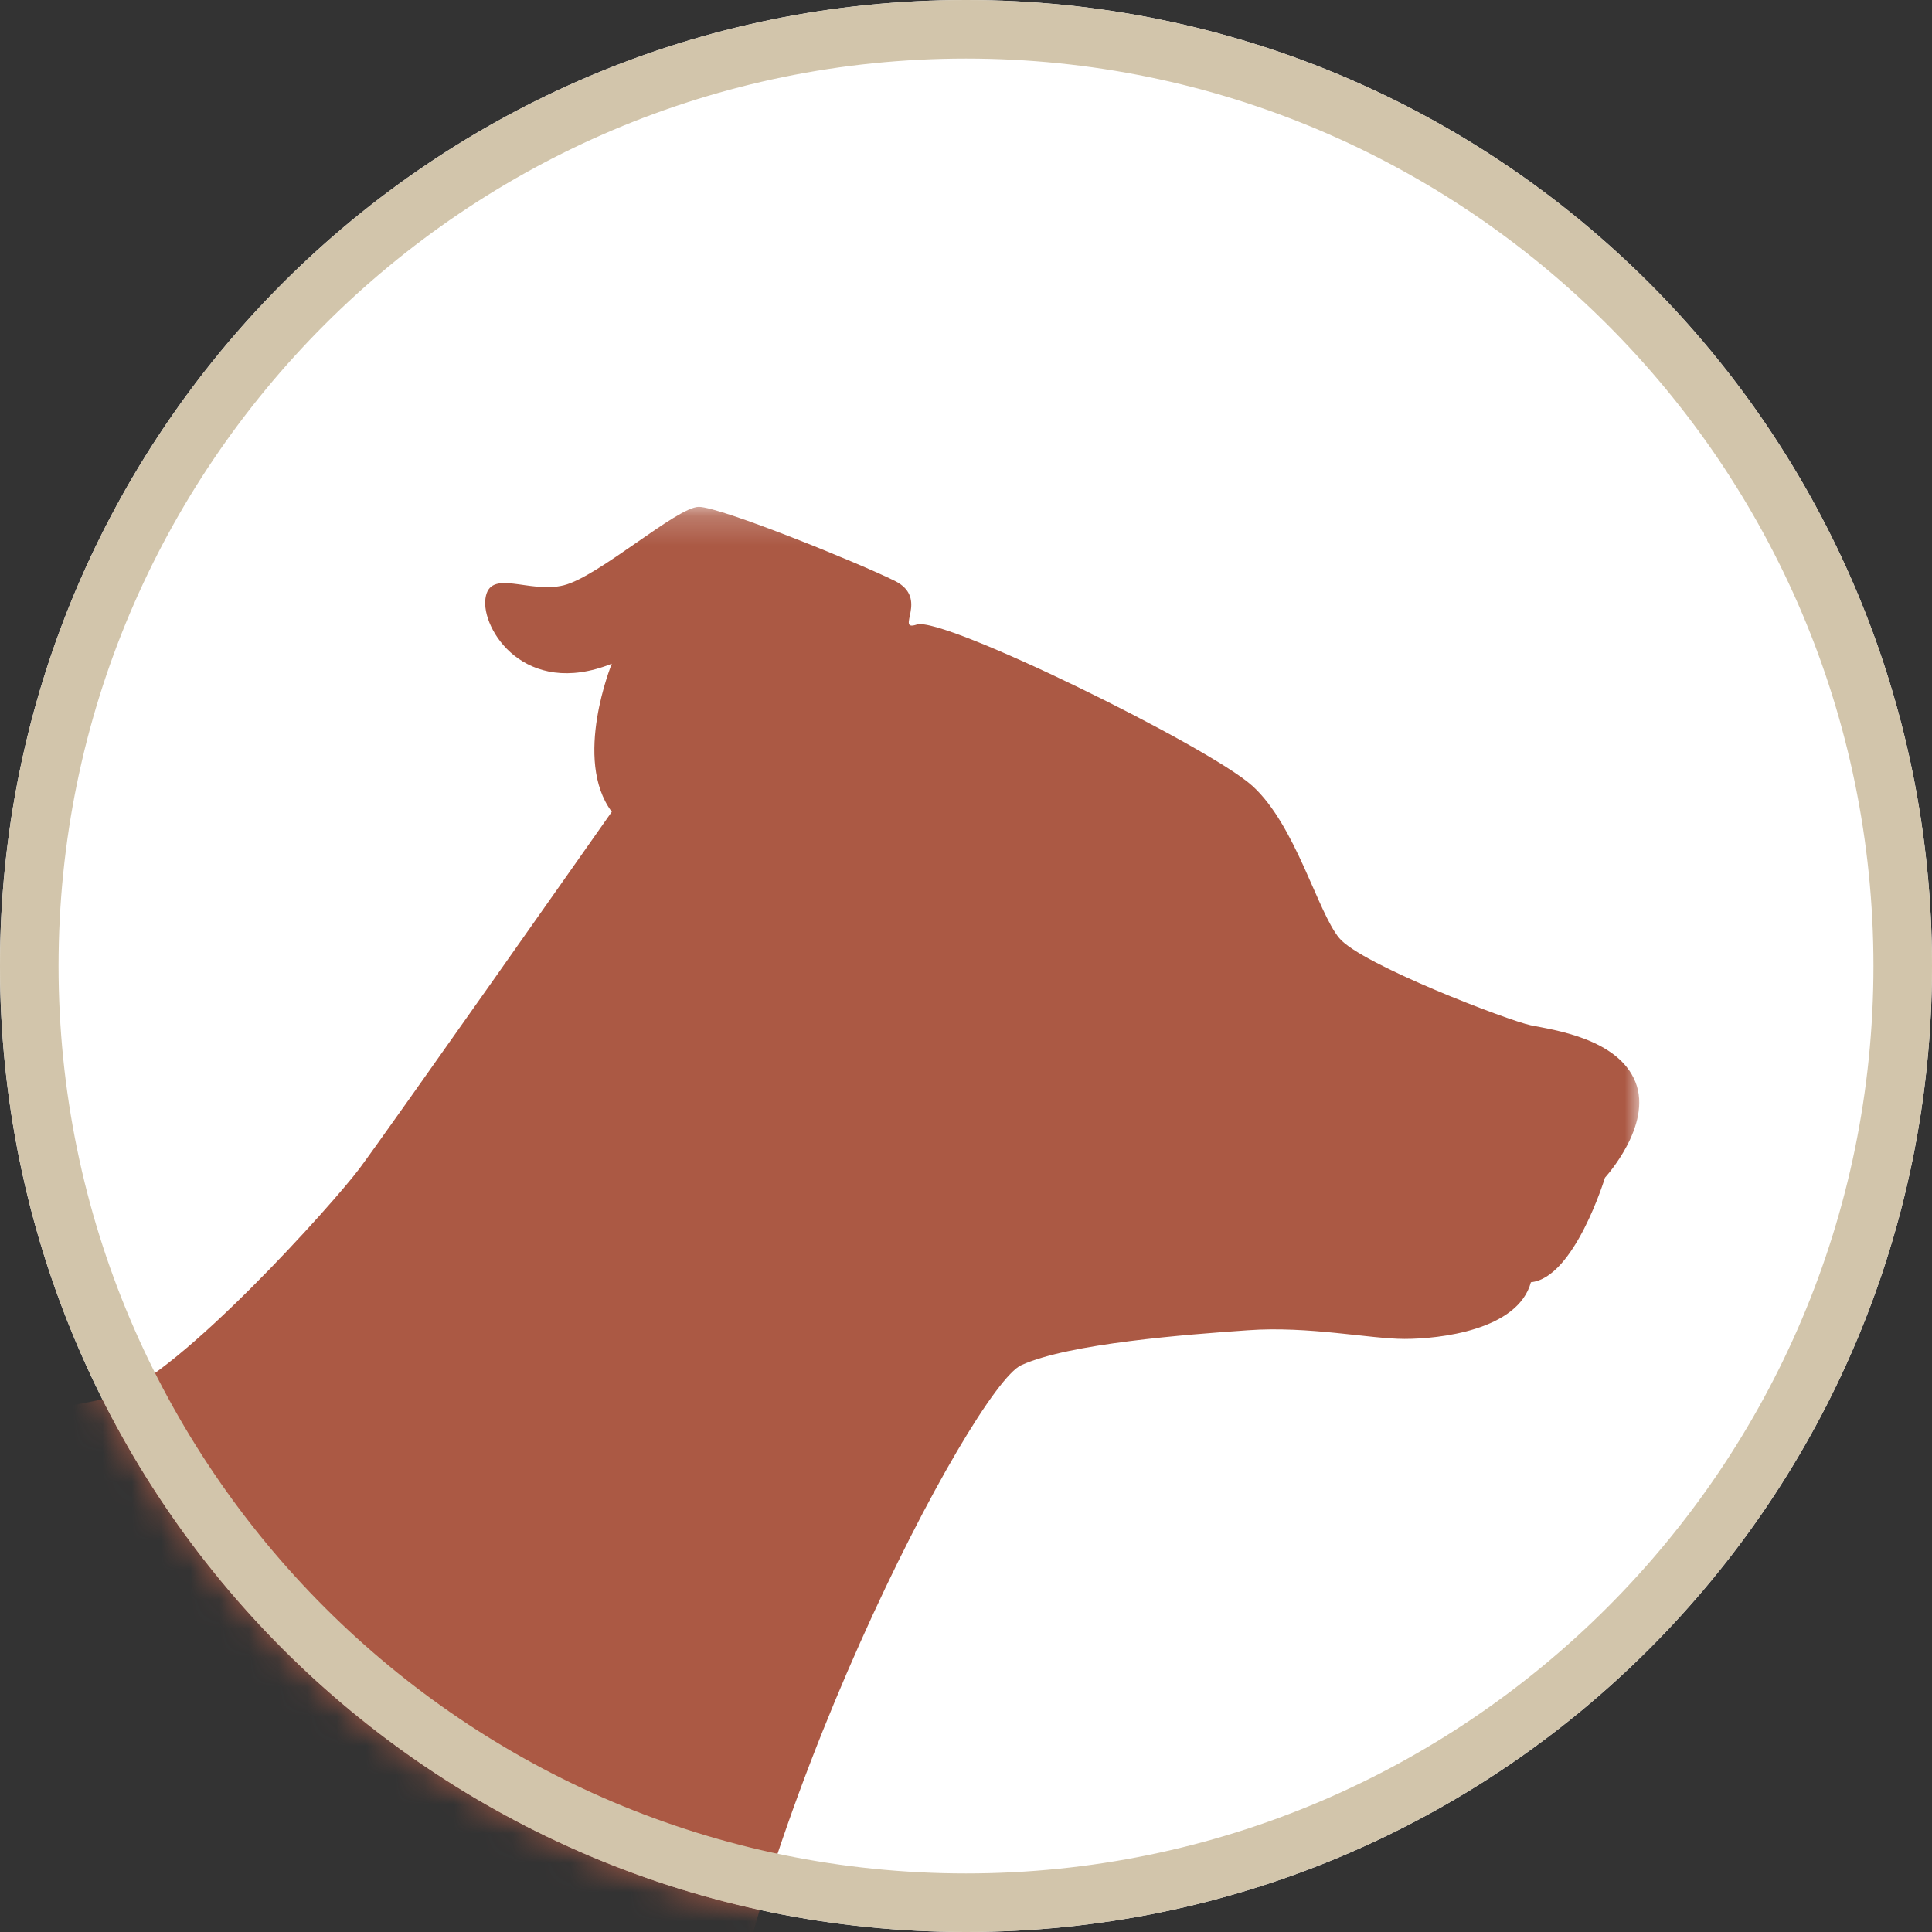<?xml version="1.0" encoding="UTF-8" standalone="no"?>
<svg width="66px" height="66px" viewBox="0 0 66 66" version="1.1" xmlns="http://www.w3.org/2000/svg" xmlns:xlink="http://www.w3.org/1999/xlink">
    <rect x="0" y="0" width="66" height="66" fill="#333333" stroke="none"/>
    <!-- Generator: Sketch 42 (36781) - http://www.bohemiancoding.com/sketch -->
    <title>Page 1</title>
    <desc>Created with Sketch.</desc>
    <defs>
        <path d="M50.315,0.179 L56,5.864 L56,39.529 C50.056,45.307 41.943,48.865 33,48.865 C14.775,48.865 0,34.09 0,15.864 C0,10.186 1.434,4.844 3.959,0.179 L50.315,0.179 L50.315,0.179 Z" id="path-1"></path>
    </defs>
    <g id="Page-1" stroke="none" stroke-width="1" fill="none" fill-rule="evenodd">
        <g>
            <path d="M66,33 C66,51.226 51.226,66 33,66 C14.774,66 0,51.226 0,33 C0,14.774 14.774,0 33,0 C51.226,0 66,14.774 66,33" id="Fill-1" fill="#FFFFFF"></path>
            <g id="Group-5" transform="translate(0, 17.136)">
                <mask id="mask-2" fill="white">
                    <use xlink:href="#path-1"></use>
                </mask>
                <g id="Clip-4"></g>
                <path d="M-85.743,90.518 C-84.036,89.173 -81.048,81.589 -80.899,80.245 C-80.748,78.908 -80.303,72.213 -80.003,70.124 C-79.707,68.041 -78.962,64.022 -78.962,64.022 C-78.962,64.022 -79.858,61.347 -78.666,52.418 C-77.842,46.234 -74.446,41.835 -70.068,38.429 C-84.933,16.153 -74.349,7.837 -63.483,5.833 C-52.176,3.75 -44.585,9.258 -45.626,8.81 C-46.667,8.362 -48.605,10.451 -52.473,10.451 C-56.341,10.451 -66.61,8.961 -69.141,19.828 C-70.475,25.55 -65.49,31.507 -63.015,34.038 C-55.275,30.679 -35.991,32.631 -32.83,32.769 C-29.555,32.92 -17.052,35.899 -13.035,33.961 C-9.016,32.031 1.698,31.287 3.932,30.541 C6.166,29.797 11.372,23.992 12.268,22.799 C13.157,21.614 20.9,10.596 20.9,10.596 C19.559,8.81 20.9,5.537 20.9,5.537 C17.921,6.728 16.432,4.347 16.584,3.306 C16.729,2.261 18.07,3.155 19.259,2.858 C20.452,2.562 23.13,0.179 23.872,0.179 C24.616,0.179 29.38,2.114 30.573,2.71 C31.762,3.306 30.556,4.451 31.318,4.2 C32.207,3.899 41.287,8.362 42.777,9.706 C44.262,11.043 45.007,14.022 45.752,14.912 C46.493,15.808 51.553,17.739 52.298,17.89 C53.043,18.042 55.277,18.338 55.869,19.828 C56.466,21.31 54.828,23.095 54.828,23.095 C54.828,23.095 53.787,26.522 52.298,26.667 C51.853,28.308 49.174,28.604 47.982,28.604 C46.793,28.604 44.707,28.157 42.625,28.308 C40.543,28.453 36.523,28.756 34.889,29.5 C33.248,30.246 25.361,45.276 24.32,55.838 C23.278,66.408 18.815,71.171 17.921,73.998 C17.028,76.826 12.268,100.336 12.268,101.826 C12.268,103.315 13.457,110.457 13.902,111.498 C14.35,112.539 17.473,112.395 18.815,112.395 C20.155,112.395 21.045,113.884 20.6,114.477 C20.9,115.221 18.815,116.856 15.839,116.414 C15.391,117.751 10.627,116.71 9.438,116.559 C8.248,116.414 8.545,114.029 8.397,112.539 C8.248,111.05 6.611,106.141 6.014,105.1 C5.422,104.059 5.27,102.274 5.718,100.936 C6.166,99.591 7.652,84.113 7.952,82.328 C8.248,80.541 9.141,73.55 9.141,73.55 C6.759,75.185 5.566,74.744 5.122,75.481 C4.677,76.226 2.147,83.968 0.657,87.836 C-0.832,91.704 -3.807,104.949 -3.955,107.038 C-4.107,109.12 -3.807,116.111 -3.062,117.455 C-2.321,118.793 -2.321,119.834 -1.425,120.875 C-0.535,121.916 -1.576,122.662 -1.873,123.557 C-2.17,124.447 -3.363,124.598 -4.851,124.302 C-5.893,125.785 -7.678,124.447 -7.678,124.447 C-7.678,124.447 -8.568,124.895 -10.353,123.998 C-12.139,123.109 -11.694,116.856 -11.25,114.925 C-10.802,112.988 -11.546,108.672 -11.694,107.631 C-11.843,106.589 -11.098,104.652 -10.353,103.163 C-9.609,101.68 -6.189,82.479 -5.593,80.397 C-4.996,78.315 -6.189,75.185 -6.189,75.185 C-8.719,74.591 -23.157,69.082 -28.959,67.897 C-34.761,66.705 -43.841,68.787 -43.841,68.787 C-43.989,75.632 -53.217,88.732 -54.555,90.215 C-55.896,91.704 -57.83,98.998 -57.682,101.081 C-57.534,103.163 -55.596,111.05 -54.555,112.244 C-53.514,113.436 -52.769,113.285 -50.835,113.285 C-48.901,113.285 -48.453,115.221 -48.605,116.263 C-48.75,117.304 -50.835,116.414 -50.835,116.414 C-50.835,116.414 -53.066,117.304 -54.11,117.007 C-55.151,116.71 -59.319,117.304 -60.657,116.71 C-61.998,116.111 -61.998,109.12 -62.298,107.038 C-62.594,104.949 -64.083,100.488 -64.825,98.55 C-65.569,96.62 -64.38,92.897 -63.635,91.559 C-62.89,90.215 -60.36,84.858 -59.767,83.375 C-59.168,81.886 -60.212,75.336 -60.212,75.336 L-61.849,70.427 C-62.743,76.97 -75.243,89.477 -75.987,90.367 C-76.732,91.263 -80.899,100.936 -81.196,102.418 C-81.492,103.908 -81.492,112.692 -81.344,113.436 C-81.196,114.18 -81.048,114.622 -79.41,115.518 C-77.773,116.414 -75.391,117.897 -74.946,118.345 C-74.501,118.793 -74.201,119.386 -74.501,120.427 C-74.798,121.468 -77.473,122.516 -78.666,122.068 C-79.262,123.406 -83.726,122.068 -84.767,122.516 C-85.808,122.957 -86.105,121.772 -87.297,121.171 C-88.49,120.579 -88.338,114.622 -87.746,112.539 C-87.149,110.457 -88.49,99.744 -88.935,97.806 C-89.38,95.875 -87.446,91.856 -85.743,90.518" id="Fill-3" fill="#AB5944" mask="url(#mask-2)"></path>
            </g>
            <path d="M33,0 C14.774,0 0,14.774 0,33 C0,51.226 14.774,66 33,66 C51.226,66 66,51.226 66,33 C66,14.774 51.226,0 33,0 M33,2 C50.094,2 64,15.906 64,33 C64,50.094 50.094,64 33,64 C15.906,64 2,50.094 2,33 C2,15.906 15.906,2 33,2" id="Fill-6" fill="#D2C5AB"></path>
        </g>
    </g>
</svg>